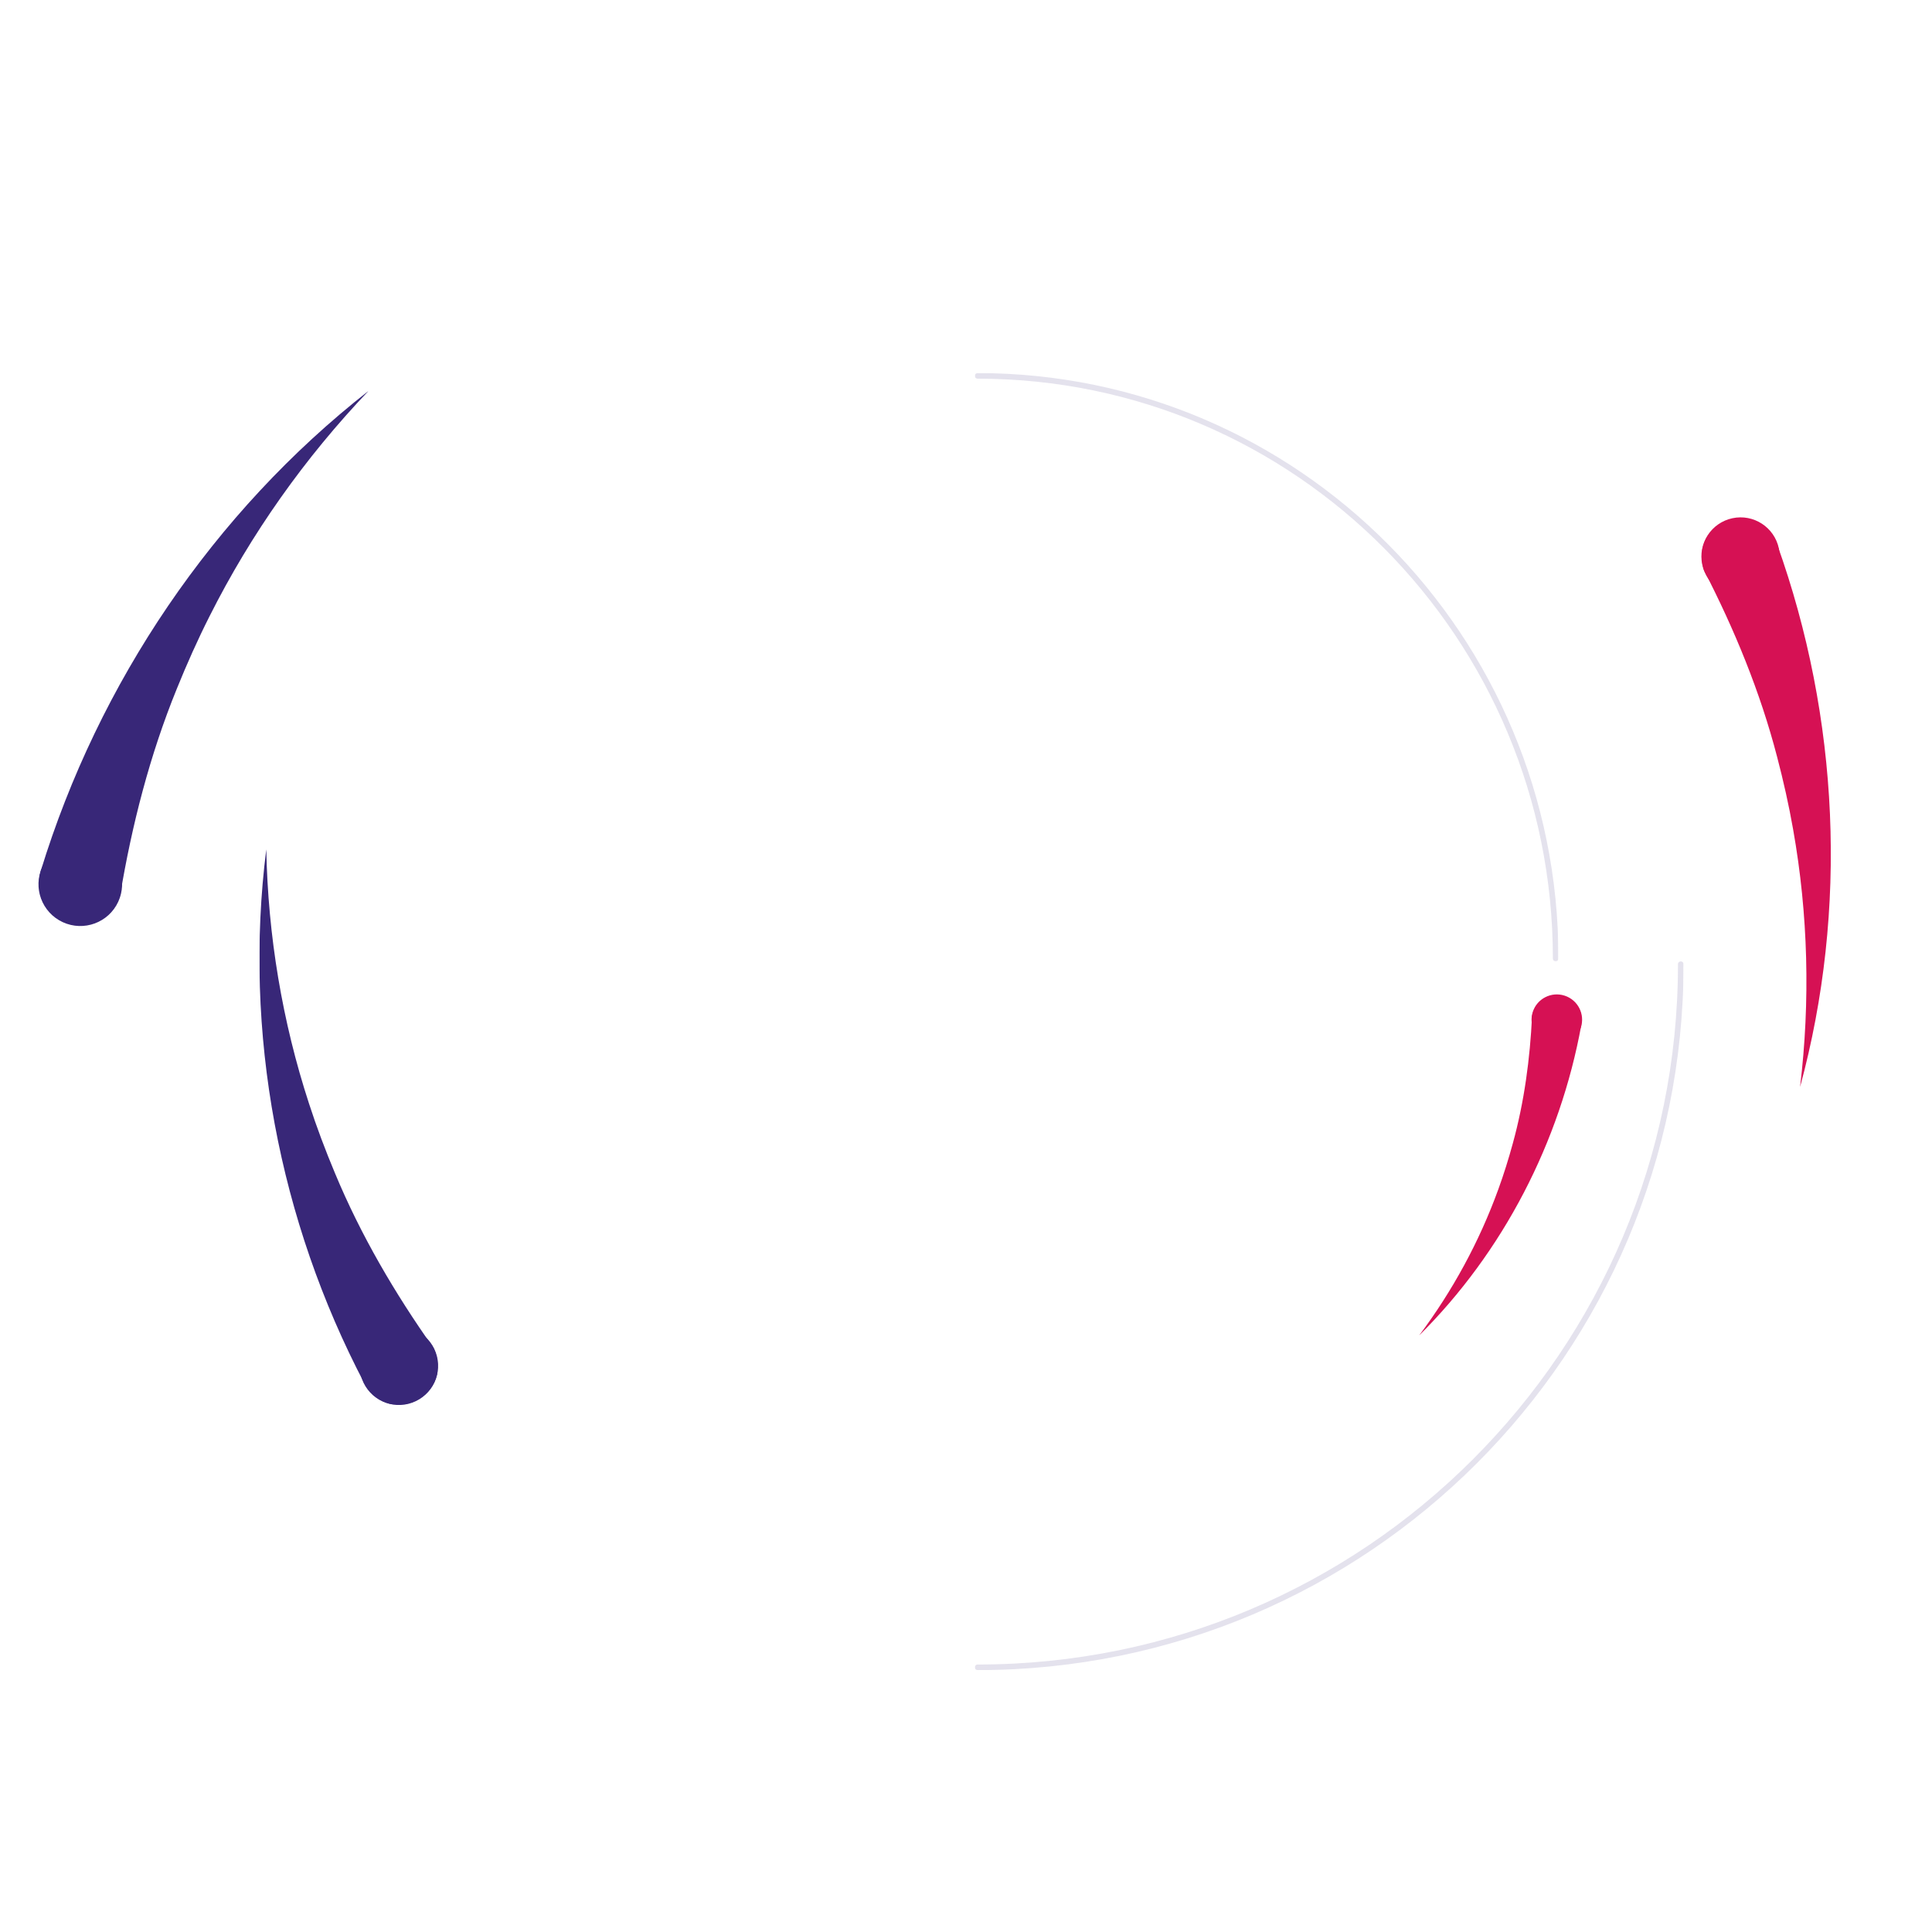 <?xml version="1.0" encoding="utf-8"?>
<!-- Generator: Adobe Illustrator 28.1.0, SVG Export Plug-In . SVG Version: 6.00 Build 0)  -->
<svg version="1.1" id="Layer_1" xmlns="http://www.w3.org/2000/svg" xmlns:xlink="http://www.w3.org/1999/xlink" x="0px" y="0px"
	 viewBox="0 0 2200 2200" style="enable-background:new 0 0 2200 2200;" xml:space="preserve">
<style type="text/css">
	.st0{fill:#D61254;}
	.st1{filter:url(#Adobe_OpacityMaskFilter);}
	.st2{fill:url(#SVGID_00000119093023008904511080000004108022686373052817_);}
	.st3{mask:url(#SVGID_1_);}
	.st4{fill:#382778;}
	.st5{filter:url(#Adobe_OpacityMaskFilter_00000104693209669548801970000001956893205278544010_);}
	.st6{fill:url(#SVGID_00000139990214317470422280000011331351527157264562_);}
	.st7{mask:url(#SVGID_00000147212493984071644550000004605855754107383439_);}
	.st8{filter:url(#Adobe_OpacityMaskFilter_00000126286226974597608890000017634868816686481323_);}
	.st9{fill:url(#SVGID_00000043451318663547086990000005760256247601017752_);}
	.st10{mask:url(#SVGID_00000044899138411217156420000003913482945235244460_);}
	.st11{fill:#D61154;}
	.st12{filter:url(#Adobe_OpacityMaskFilter_00000101069748938300843450000017345447943266805642_);}
	.st13{fill:url(#SVGID_00000139290482808937254260000015307326698868285319_);}
	.st14{mask:url(#SVGID_00000034787041372499431220000001686736077910604937_);}
	.st15{opacity:0.75;}
	.st16{filter:url(#Adobe_OpacityMaskFilter_00000044150665291455765930000009474602832541483925_);}
	.st17{fill:url(#SVGID_00000111189314530835899430000013740032156461608098_);}
	.st18{mask:url(#SVGID_00000153696276563463524140000012934611099882482086_);}
	.st19{fill:none;stroke:#DBD8E7;stroke-width:6.368;stroke-linecap:round;}
	.st20{filter:url(#Adobe_OpacityMaskFilter_00000020365914600221651780000007231743084652307846_);}
	.st21{fill:url(#SVGID_00000178192859557311813540000015966054018042703788_);}
	.st22{mask:url(#SVGID_00000094592807594291890050000005789119278293598904_);}
	.st23{opacity:0.5;}
	.st24{filter:url(#Adobe_OpacityMaskFilter_00000005970231522965329830000014703026192715243961_);}
	.st25{fill:url(#SVGID_00000096037570985054464310000017433318821373281692_);}
	.st26{mask:url(#SVGID_00000101799389327339334230000001571820531575154846_);}
	.st27{fill:none;stroke:#FFFFFF;stroke-width:6.368;stroke-linecap:round;}
	.st28{opacity:0.35;}
	.st29{filter:url(#Adobe_OpacityMaskFilter_00000048469190648575821540000013575201784757214385_);}
	.st30{fill:url(#SVGID_00000146473191364417926670000000308926284740563106_);}
	.st31{mask:url(#SVGID_00000080908677448939140240000006894817204652461472_);}
	.st32{fill:#FFFFFF;}
	.st33{filter:url(#Adobe_OpacityMaskFilter_00000119087977116334132440000008329550960542283952_);}
	.st34{fill:url(#SVGID_00000129888416580681423390000013896824978315593603_);}
	.st35{mask:url(#SVGID_00000162333700506275533820000011444644159602023307_);}
	.st36{filter:url(#Adobe_OpacityMaskFilter_00000144312434989763221010000017408801276768434097_);}
	.st37{fill:url(#SVGID_00000023991209736165072000000010595599395763677080_);}
	.st38{mask:url(#SVGID_00000128479708904799430620000012999633805606870712_);}
</style>
<g>
	<g>
		<path class="st0" d="M2011.38,1032.83v1.59c0-0.08,0-0.15,0-0.23C2011.38,1033.73,2011.38,1033.28,2011.38,1032.83"/>
	</g>
	<g>
		<defs>
			<filter id="Adobe_OpacityMaskFilter" filterUnits="userSpaceOnUse" x="44.32" y="445.08" width="375.4" height="608.05">
				<feFlood  style="flood-color:white;flood-opacity:1" result="back"/>
				<feBlend  in="SourceGraphic" in2="back" mode="normal"/>
			</filter>
		</defs>
		<mask maskUnits="userSpaceOnUse" x="44.32" y="445.08" width="375.4" height="608.05" id="SVGID_1_">
			<g class="st1">
				
					<linearGradient id="SVGID_00000047742224958237095690000015850849215513658250_" gradientUnits="userSpaceOnUse" x1="-1507.893" y1="-75.586" x2="-1506.893" y2="-75.586" gradientTransform="matrix(328.996 -713.647 713.647 328.996 550901.438 -1049717.875)">
					<stop  offset="0" style="stop-color:#FFFFFF"/>
					<stop  offset="1" style="stop-color:#000000"/>
				</linearGradient>
				<polygon style="fill:url(#SVGID_00000047742224958237095690000015850849215513658250_);" points="1727.15,2677.57 
					2698.49,570.57 401.96,-488.14 -569.38,1618.85 				"/>
			</g>
		</mask>
		<g class="st3">
			<g>
				<path class="st4" d="M419.72,445.08c-72.6,76.17-133.96,162.8-181.15,256.74c-13.42,26.53-26.03,54.79-37.15,82.31
					c-30.87,75.64-51.34,155.65-64.67,235.69c-11.53,32.57-42.4,39.24-65.32,28.68c-18.97-8.74-32.48-29.31-25.03-56.78
					C112.21,777.24,243.04,583.39,419.72,445.08"/>
			</g>
		</g>
		<path class="st4" d="M71.5,1050.1c-23.87-11-34.29-39.28-23.3-63.12c11.01-23.89,39.29-34.33,63.16-23.32
			c23.87,11,34.29,39.28,23.28,63.17C123.64,1050.66,95.37,1061.1,71.5,1050.1"/>
		<defs>
			
				<filter id="Adobe_OpacityMaskFilter_00000088822400735409754340000013953621247102947509_" filterUnits="userSpaceOnUse" x="295.42" y="967.17" width="203.25" height="632.44">
				<feFlood  style="flood-color:white;flood-opacity:1" result="back"/>
				<feBlend  in="SourceGraphic" in2="back" mode="normal"/>
			</filter>
		</defs>
		
			<mask maskUnits="userSpaceOnUse" x="295.42" y="967.17" width="203.25" height="632.44" id="SVGID_00000060725902715172954270000015055674969436901043_">
			<g style="filter:url(#Adobe_OpacityMaskFilter_00000088822400735409754340000013953621247102947509_);">
				
					<linearGradient id="SVGID_00000126312691003159806210000001011404073020792758_" gradientUnits="userSpaceOnUse" x1="-1509.687" y1="-77.549" x2="-1508.687" y2="-77.549" gradientTransform="matrix(-251.187 -690.13 690.13 -251.187 -324509.125 -1059932.125)">
					<stop  offset="0" style="stop-color:#FFFFFF"/>
					<stop  offset="1" style="stop-color:#000000"/>
				</linearGradient>
				<polygon style="fill:url(#SVGID_00000126312691003159806210000001011404073020792758_);" points="2603.56,1712.95 
					1846.1,-368.15 -474.45,476.47 283.01,2557.57 				"/>
			</g>
		</mask>
		<g style="mask:url(#SVGID_00000060725902715172954270000015055674969436901043_);">
			<g>
				<path class="st4" d="M303.22,967.17c1.93,98.32,18.2,196.2,48.69,289.59c8.55,26.43,18.77,53.49,29.5,79.07
					c29.28,70.52,68.33,137.09,112.15,198.99c13.78,29.2-2.32,53.95-24.48,62.01c-18.34,6.68-40.85,1.92-53.97-21.22
					C317.67,1389.97,276.96,1175.22,303.22,967.17"/>
			</g>
		</g>
		<path class="st4" d="M469.5,1597.2c-23.17,8.43-48.79-3.52-57.22-26.66c-8.44-23.19,3.5-48.82,26.68-57.25
			c23.17-8.43,48.79,3.52,57.23,26.71C504.61,1563.14,492.67,1588.77,469.5,1597.2"/>
		<defs>
			
				<filter id="Adobe_OpacityMaskFilter_00000122679273939534375120000009404887665197954750_" filterUnits="userSpaceOnUse" x="1937.76" y="590.21" width="147.03" height="647.63">
				<feFlood  style="flood-color:white;flood-opacity:1" result="back"/>
				<feBlend  in="SourceGraphic" in2="back" mode="normal"/>
			</filter>
		</defs>
		
			<mask maskUnits="userSpaceOnUse" x="1937.76" y="590.21" width="147.03" height="647.63" id="SVGID_00000045609606413513652250000012880647241635795847_">
			<g style="filter:url(#Adobe_OpacityMaskFilter_00000122679273939534375120000009404887665197954750_);">
				
					<linearGradient id="SVGID_00000130622439953650072670000013723454597849730992_" gradientUnits="userSpaceOnUse" x1="-1503.352" y1="-79.758" x2="-1502.352" y2="-79.758" gradientTransform="matrix(152.695 718.372 -718.372 152.695 173241.719 1092858.5)">
					<stop  offset="0" style="stop-color:#FFFFFF"/>
					<stop  offset="1" style="stop-color:#000000"/>
				</linearGradient>
				<polygon style="fill:url(#SVGID_00000130622439953650072670000013723454597849730992_);" points="-283.94,357.42 
					132.52,2316.74 2413.05,1832 1996.59,-127.32 				"/>
			</g>
		</mask>
		<g style="mask:url(#SVGID_00000045609606413513652250000012880647241635795847_);">
			<g>
				<path class="st11" d="M2049.75,1237.85c11.77-97.63,9.28-196.82-7.92-293.55c-4.79-27.36-11.15-55.58-18.2-82.41
					c-19.18-73.91-48.59-145.26-83.36-212.66c-9.58-30.83,9.81-53.1,32.88-58c19.09-4.06,40.71,3.79,50.49,28.53
					C2094.28,817.15,2104.72,1035.48,2049.75,1237.85"/>
			</g>
		</g>
		<path class="st11" d="M1972.73,590.11c24.08-5.12,47.75,10.26,52.86,34.31c5.12,24.1-10.25,47.77-34.32,52.89
			c-24.08,5.12-47.75-10.26-52.87-34.36C1933.28,618.9,1948.65,595.23,1972.73,590.11"/>
		<defs>
			
				<filter id="Adobe_OpacityMaskFilter_00000000210674886059724140000007001726895319259573_" filterUnits="userSpaceOnUse" x="1615.89" y="1133.35" width="185.2" height="387.49">
				<feFlood  style="flood-color:white;flood-opacity:1" result="back"/>
				<feBlend  in="SourceGraphic" in2="back" mode="normal"/>
			</filter>
		</defs>
		
			<mask maskUnits="userSpaceOnUse" x="1615.89" y="1133.35" width="185.2" height="387.49" id="SVGID_00000095326533494268544750000007473145620066299521_">
			<g style="filter:url(#Adobe_OpacityMaskFilter_00000000210674886059724140000007001726895319259573_);">
				
					<linearGradient id="SVGID_00000033334696264301702870000005656211496779346827_" gradientUnits="userSpaceOnUse" x1="-1503.464" y1="-82.545" x2="-1502.464" y2="-82.545" gradientTransform="matrix(-146.418 450.63 -450.63 -146.418 -256193.797 666286.938)">
					<stop  offset="0" style="stop-color:#FFFFFF"/>
					<stop  offset="1" style="stop-color:#000000"/>
				</linearGradient>
				<polygon style="fill:url(#SVGID_00000033334696264301702870000005656211496779346827_);" points="239.16,-312.03 
					-430.06,1747.64 1889.94,2501.45 2559.17,441.78 				"/>
			</g>
		</mask>
		<g style="mask:url(#SVGID_00000095326533494268544750000007473145620066299521_);">
			<g>
				<path class="st11" d="M1615.89,1520.84c38.07-50.75,68.68-106.98,90.27-166.57c6.15-16.83,11.7-34.65,16.41-51.91
					c13.12-47.48,19.71-96.84,22.02-145.71c4.59-20.32,22.61-26.5,37.08-21.8c11.98,3.89,21.53,15.25,19.01,32.23
					C1776.48,1300.16,1711.88,1425.5,1615.89,1520.84"/>
			</g>
		</g>
		<path class="st11" d="M1781.68,1133.77c15.12,4.91,23.39,21.15,18.48,36.25c-4.92,15.13-21.15,23.4-36.27,18.49
			s-23.39-21.15-18.47-36.28C1750.32,1137.14,1766.56,1128.86,1781.68,1133.77"/>
		<g class="st15">
			<g>
				<defs>
					
						<filter id="Adobe_OpacityMaskFilter_00000095312605396189737180000013203931700459744953_" filterUnits="userSpaceOnUse" x="1110.06" y="1094.73" width="807.06" height="807.05">
						<feFlood  style="flood-color:white;flood-opacity:1" result="back"/>
						<feBlend  in="SourceGraphic" in2="back" mode="normal"/>
					</filter>
				</defs>
				
					<mask maskUnits="userSpaceOnUse" x="1110.06" y="1094.73" width="807.06" height="807.05" id="SVGID_00000035503570303885372100000010081543460492491921_">
					<g style="filter:url(#Adobe_OpacityMaskFilter_00000095312605396189737180000013203931700459744953_);">
						
							<linearGradient id="SVGID_00000086689303108574092280000007900830091829633695_" gradientUnits="userSpaceOnUse" x1="-1507.736" y1="-86.409" x2="-1506.736" y2="-86.409" gradientTransform="matrix(222.714 -247.349 -247.349 -222.714 315923.125 -390673.5)">
							<stop  offset="0" style="stop-color:#FFFFFF"/>
							<stop  offset="1" style="stop-color:#000000"/>
						</linearGradient>
						<polygon style="fill:url(#SVGID_00000086689303108574092280000007900830091829633695_);" points="695.76,1537.85 
							1470.47,677.45 2331.42,1452.66 1556.71,2313.06 						"/>
					</g>
				</mask>
				<g style="mask:url(#SVGID_00000035503570303885372100000010081543460492491921_);">
					<g>
						<path class="st19" d="M1113.24,1898.6c442.21,0,800.69-358.48,800.69-800.69"/>
					</g>
				</g>
			</g>
		</g>
		<g class="st15">
			<g>
				<defs>
					
						<filter id="Adobe_OpacityMaskFilter_00000089539292276821084820000009212520862017033641_" filterUnits="userSpaceOnUse" x="1110.06" y="424.82" width="664.61" height="669.9">
						<feFlood  style="flood-color:white;flood-opacity:1" result="back"/>
						<feBlend  in="SourceGraphic" in2="back" mode="normal"/>
					</filter>
				</defs>
				
					<mask maskUnits="userSpaceOnUse" x="1110.06" y="424.82" width="664.61" height="669.9" id="SVGID_00000175313097333789858910000002894080653360963005_">
					<g style="filter:url(#Adobe_OpacityMaskFilter_00000089539292276821084820000009212520862017033641_);">
						
							<linearGradient id="SVGID_00000039136076931338882660000014771177528639127971_" gradientUnits="userSpaceOnUse" x1="-1493.266" y1="-77.99" x2="-1492.266" y2="-77.99" gradientTransform="matrix(123.771 145.43 -145.43 123.771 174872.797 227522.562)">
							<stop  offset="0" style="stop-color:#FFFFFF"/>
							<stop  offset="1" style="stop-color:#000000"/>
						</linearGradient>
						<polygon style="fill:url(#SVGID_00000039136076931338882660000014771177528639127971_);" points="766.47,708.58 
							1387.79,1438.64 2118.26,816.96 1496.93,86.91 						"/>
					</g>
				</mask>
				<g style="mask:url(#SVGID_00000175313097333789858910000002894080653360963005_);">
					<g>
						<path class="st19" d="M1113.24,428.01c363.54,0,658.24,297.08,658.24,663.53"/>
					</g>
				</g>
			</g>
		</g>
		<g class="st23">
			<g>
				<defs>
					
						<filter id="Adobe_OpacityMaskFilter_00000039110858950523329800000002065921250140342954_" filterUnits="userSpaceOnUse" x="430.27" y="1094.73" width="679.79" height="675.88">
						<feFlood  style="flood-color:white;flood-opacity:1" result="back"/>
						<feBlend  in="SourceGraphic" in2="back" mode="normal"/>
					</filter>
				</defs>
				
					<mask maskUnits="userSpaceOnUse" x="430.27" y="1094.73" width="679.79" height="675.88" id="SVGID_00000003820187529227536890000012095584418509335700_">
					<g style="filter:url(#Adobe_OpacityMaskFilter_00000039110858950523329800000002065921250140342954_);">
						
							<linearGradient id="SVGID_00000143604354470392370280000015855208472007818648_" gradientUnits="userSpaceOnUse" x1="-1515.409" y1="-79.613" x2="-1514.409" y2="-79.613" gradientTransform="matrix(-187.723 -207.029 207.029 -187.723 -267215 -327239.281)">
							<stop  offset="0" style="stop-color:#FFFFFF"/>
							<stop  offset="1" style="stop-color:#000000"/>
						</linearGradient>
						<polygon style="fill:url(#SVGID_00000143604354470392370280000015855208472007818648_);" points="1459.37,1463.04 
							804.21,740.49 80.95,1396.3 736.12,2118.84 						"/>
					</g>
				</mask>
				<g style="mask:url(#SVGID_00000003820187529227536890000012095584418509335700_);">
					<g>
						<path class="st27" d="M1106.87,1767.43c-371.92,0-673.42-299.75-673.42-669.52"/>
					</g>
				</g>
			</g>
		</g>
		<g class="st28">
			<g>
				<defs>
					
						<filter id="Adobe_OpacityMaskFilter_00000119100965016865354290000010696348842730407101_" filterUnits="userSpaceOnUse" x="557.64" y="550.5" width="1082.05" height="1082.05">
						<feFlood  style="flood-color:white;flood-opacity:1" result="back"/>
						<feBlend  in="SourceGraphic" in2="back" mode="normal"/>
					</filter>
				</defs>
				
					<mask maskUnits="userSpaceOnUse" x="557.64" y="550.5" width="1082.05" height="1082.05" id="SVGID_00000064332751001386369440000003385422084018467518_">
					<g style="filter:url(#Adobe_OpacityMaskFilter_00000119100965016865354290000010696348842730407101_);">
						
							<linearGradient id="SVGID_00000096773603663852349550000002560436990136609977_" gradientUnits="userSpaceOnUse" x1="-1504.705" y1="-79.913" x2="-1503.705" y2="-79.913" gradientTransform="matrix(1023.96 1023.96 1023.96 -1023.96 1623027.25 1459370.625)">
							<stop  offset="0" style="stop-color:#FFFFFF"/>
							<stop  offset="1" style="stop-color:#000000"/>
						</linearGradient>
						<polygon style="fill:url(#SVGID_00000096773603663852349550000002560436990136609977_);" points="1098.66,-8.52 
							2204.71,1097.53 1098.66,2203.58 -7.39,1097.53 						"/>
					</g>
				</mask>
				<g style="mask:url(#SVGID_00000064332751001386369440000003385422084018467518_);">
					<g>
						<path class="st32" d="M1592.37,845.19c-16.03,0-29.03,13-29.03,29.03c0,16.03,13,29.02,29.03,29.02
							c16.03,0,29.03-12.99,29.03-29.02C1621.4,858.19,1608.41,845.19,1592.37,845.19"/>
						<path class="st32" d="M666.32,1376.55c-16.03,0-29.03,13-29.03,29.03c0,16.03,13,29.02,29.03,29.02
							c16.03,0,29.03-12.99,29.03-29.02C695.35,1389.55,682.35,1376.55,666.32,1376.55"/>
						<circle class="st27" cx="1098.66" cy="1091.52" r="537.84"/>
					</g>
				</g>
			</g>
		</g>
		<g class="st23">
			<g>
				<defs>
					
						<filter id="Adobe_OpacityMaskFilter_00000065055300292918509440000000594194966343705240_" filterUnits="userSpaceOnUse" x="1110.06" y="287.65" width="807.06" height="807.05">
						<feFlood  style="flood-color:white;flood-opacity:1" result="back"/>
						<feBlend  in="SourceGraphic" in2="back" mode="normal"/>
					</filter>
				</defs>
				
					<mask maskUnits="userSpaceOnUse" x="1110.06" y="287.65" width="807.06" height="807.05" id="SVGID_00000061432660874564157340000008314740354927367050_">
					<g style="filter:url(#Adobe_OpacityMaskFilter_00000065055300292918509440000000594194966343705240_);">
						
							<linearGradient id="SVGID_00000151544843613454660970000009982868793811212706_" gradientUnits="userSpaceOnUse" x1="-1501.194" y1="-82.705" x2="-1500.194" y2="-82.705" gradientTransform="matrix(0 378.391 -378.391 0 -29781.256 568634.375)">
							<stop  offset="0" style="stop-color:#FFFFFF"/>
							<stop  offset="1" style="stop-color:#000000"/>
						</linearGradient>
						
							<rect x="1101.06" y="286.65" style="fill:url(#SVGID_00000151544843613454660970000009982868793811212706_);" width="825.06" height="815.06"/>
					</g>
				</mask>
				<g style="mask:url(#SVGID_00000061432660874564157340000008314740354927367050_);">
					<g>
						<path class="st27" d="M1113.24,290.83c442.21,0,800.69,358.48,800.69,800.69"/>
					</g>
				</g>
			</g>
		</g>
		<g class="st23">
			<g>
				<defs>
					
						<filter id="Adobe_OpacityMaskFilter_00000006702396864614133140000007228916420507293611_" filterUnits="userSpaceOnUse" x="344.96" y="287.67" width="764.37" height="548.42">
						<feFlood  style="flood-color:white;flood-opacity:1" result="back"/>
						<feBlend  in="SourceGraphic" in2="back" mode="normal"/>
					</filter>
				</defs>
				
					<mask maskUnits="userSpaceOnUse" x="344.96" y="287.67" width="764.37" height="548.42" id="SVGID_00000050648924162292856360000007698885351651187631_">
					<g style="filter:url(#Adobe_OpacityMaskFilter_00000006702396864614133140000007228916420507293611_);">
						
							<linearGradient id="SVGID_00000116917334329027106080000003675770644110833281_" gradientUnits="userSpaceOnUse" x1="-1504.438" y1="-71.188" x2="-1503.438" y2="-71.188" gradientTransform="matrix(-192.742 252.096 252.096 192.742 -271329.031 393694.656)">
							<stop  offset="0" style="stop-color:#FFFFFF"/>
							<stop  offset="1" style="stop-color:#000000"/>
						</linearGradient>
						<polygon style="fill:url(#SVGID_00000116917334329027106080000003675770644110833281_);" points="1511.6,587.34 
							813.96,1499.82 -100.01,801.04 597.64,-111.44 						"/>
					</g>
				</mask>
				<g style="mask:url(#SVGID_00000050648924162292856360000007698885351651187631_);">
					<g>
						<path class="st27" d="M1106.14,290.85c-351.7,0-650.44,226.76-758,542.05"/>
					</g>
				</g>
			</g>
		</g>
	</g>
</g>
</svg>
